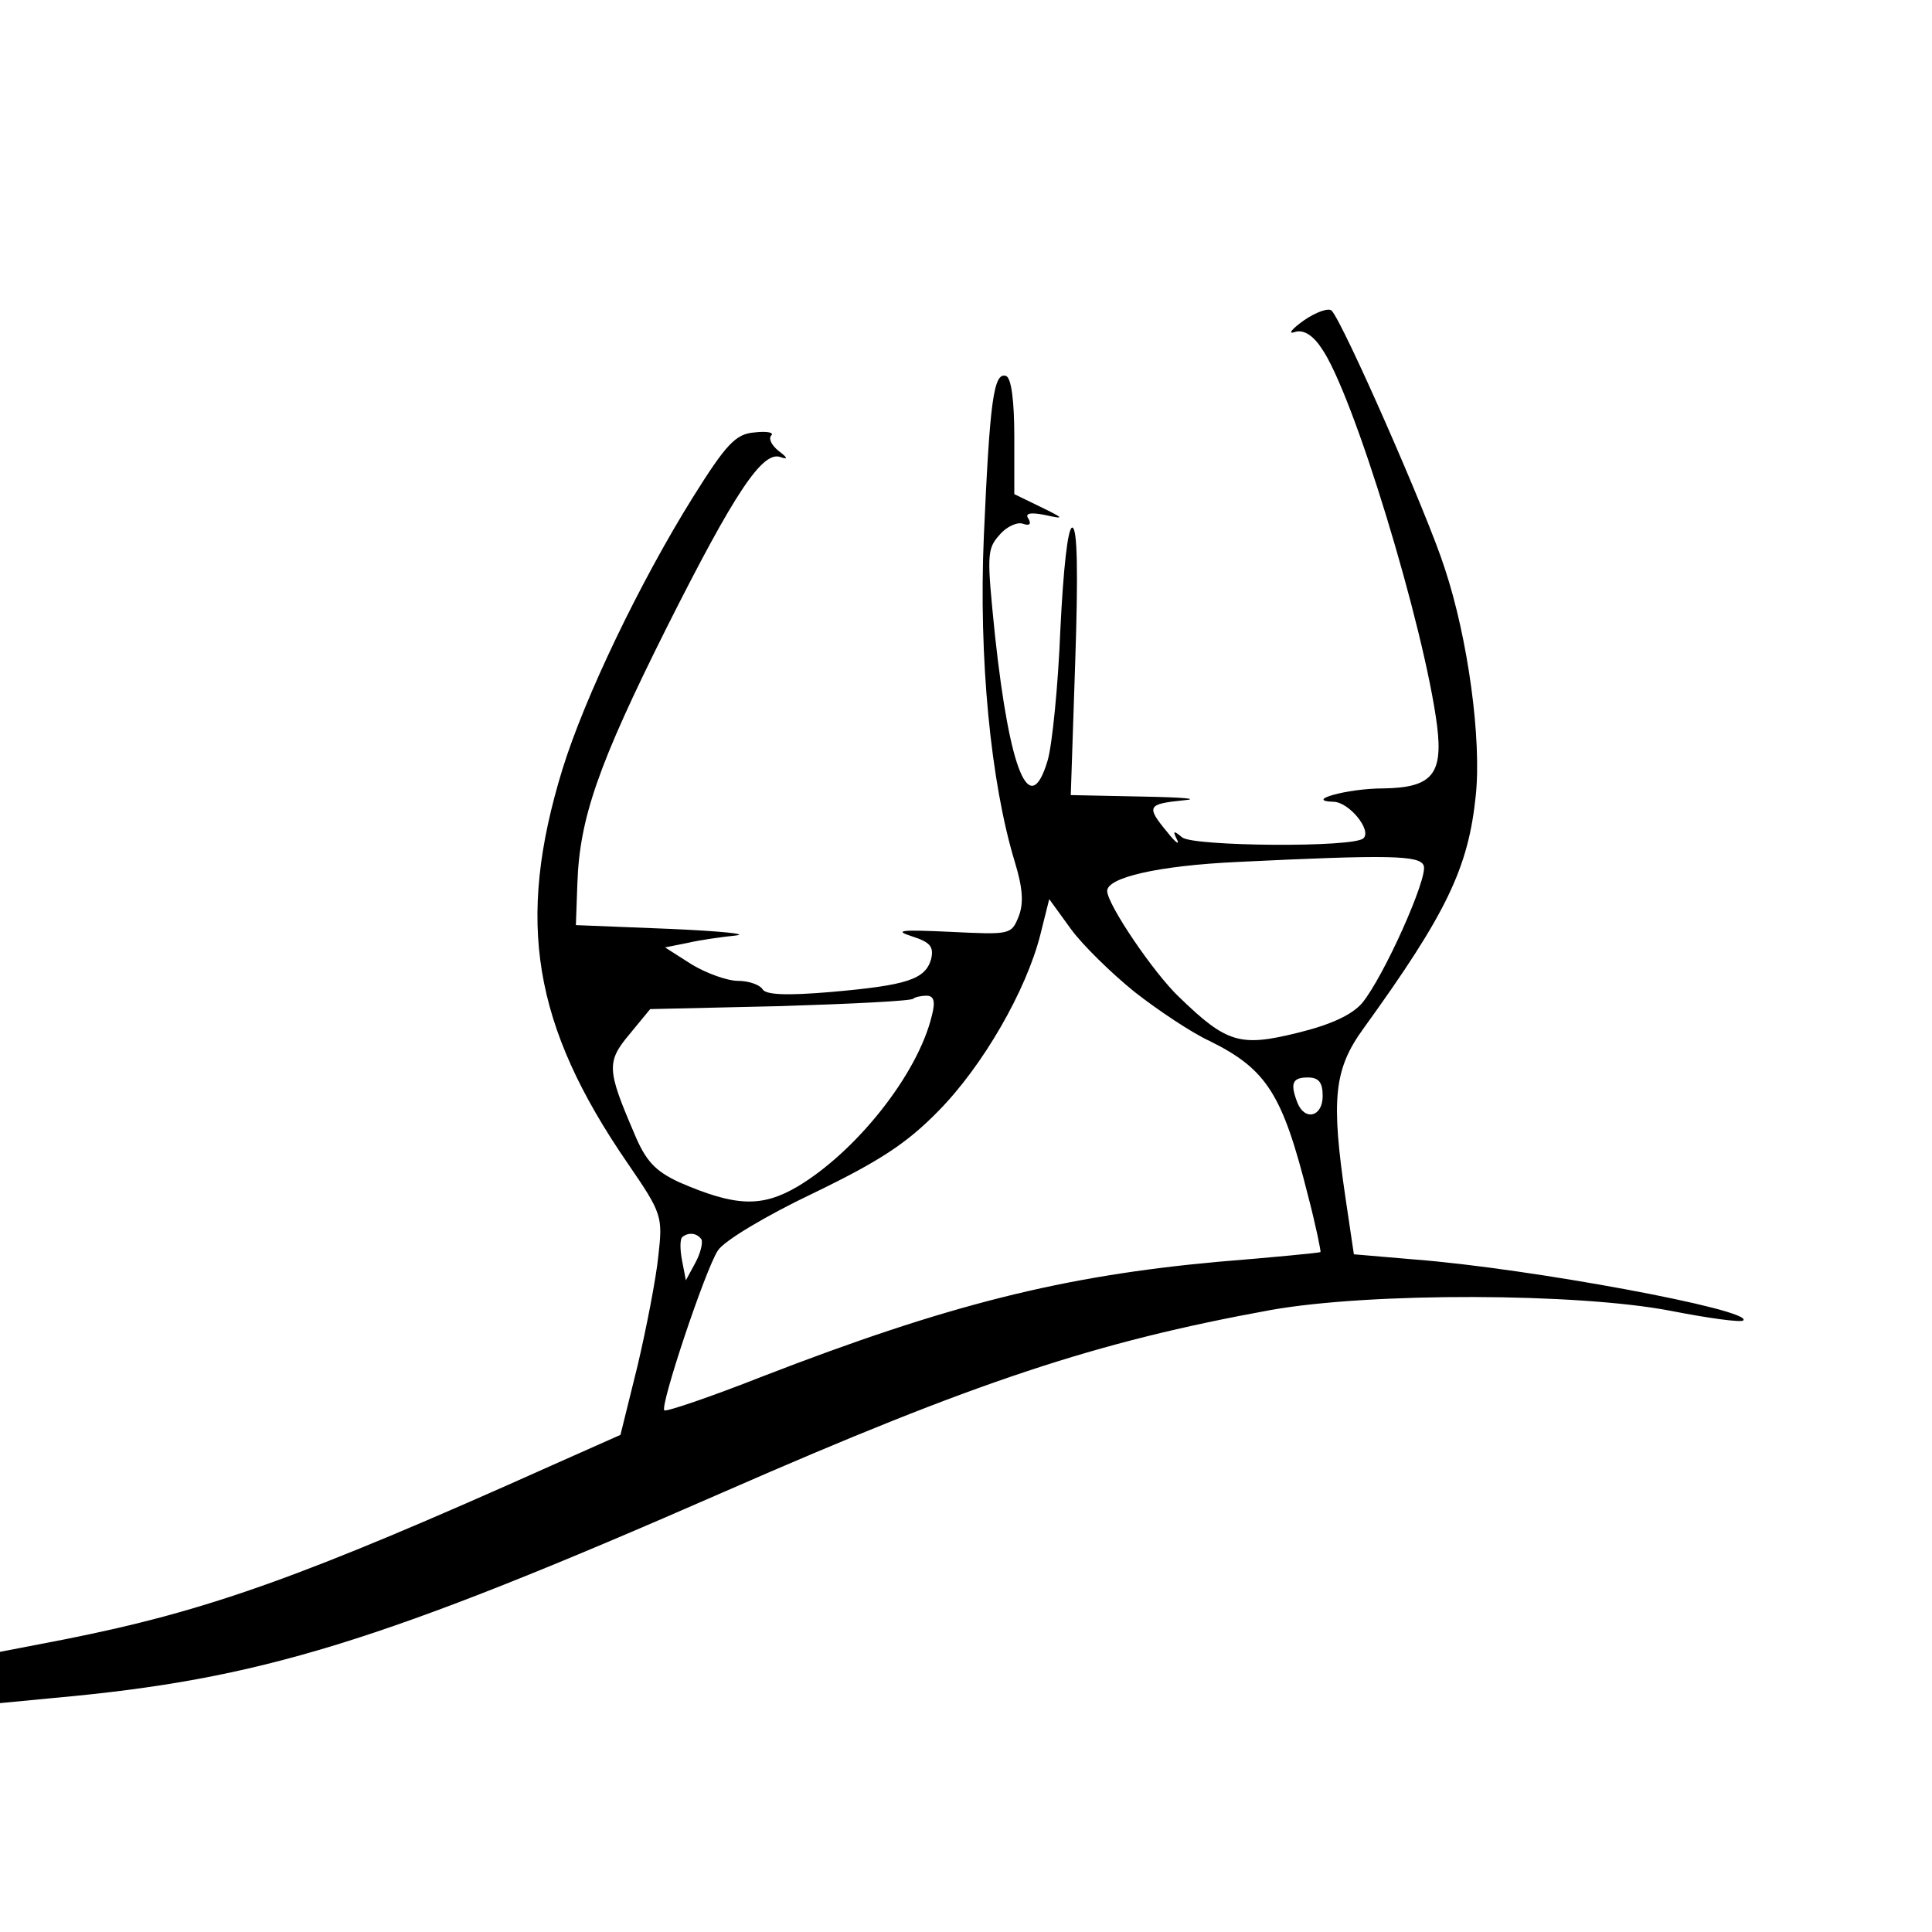 <?xml version="1.0" standalone="no"?>
<!DOCTYPE svg PUBLIC "-//W3C//DTD SVG 20010904//EN"
 "http://www.w3.org/TR/2001/REC-SVG-20010904/DTD/svg10.dtd">
<svg version="1.0" xmlns="http://www.w3.org/2000/svg"
 width="260pt" height="260pt" viewBox="0 0 260 260"
 preserveAspectRatio="xMidYMid meet">
<g transform="translate(0,260) scale(0.1,-0.1)"
fill="#000000" stroke="none">
<path d="M1755 2169 c-17 -12 -22 -19 -13 -16 11 4 24 -3 36 -21 43 -60 139
-376 156 -509 8 -65 -7 -83 -72 -84 -50 0 -108 -17 -67 -18 21 -1 51 -38 40
-49 -12 -13 -229 -11 -244 1 -12 10 -13 9 -7 -3 4 -8 -2 -4 -13 10 -29 35 -27
38 22 43 23 2 -2 4 -55 5 l-97 2 6 180 c4 119 3 180 -4 180 -6 0 -12 -55 -16
-137 -3 -76 -11 -155 -17 -176 -24 -81 -51 -17 -71 168 -11 108 -11 116 6 135
10 12 25 18 32 15 9 -3 11 0 7 7 -5 7 2 9 22 5 27 -6 27 -5 -6 11 l-35 17 0
77 c0 49 -4 79 -11 82 -17 6 -22 -35 -30 -216 -7 -163 9 -331 42 -439 10 -33
12 -54 5 -72 -10 -25 -11 -25 -93 -21 -65 3 -76 2 -51 -6 25 -8 30 -14 26 -31
-8 -27 -32 -35 -135 -44 -59 -5 -88 -4 -92 4 -4 6 -19 11 -33 11 -14 0 -42 10
-62 22 l-36 23 30 6 c17 4 46 8 65 10 19 2 -21 6 -90 9 l-125 5 2 56 c3 88 28
160 120 344 92 183 129 238 153 230 11 -4 10 -1 -2 8 -10 8 -14 17 -10 21 4 4
-6 6 -23 4 -25 -2 -38 -16 -83 -88 -71 -114 -145 -268 -175 -365 -63 -205 -40
-345 88 -531 46 -67 47 -71 41 -124 -3 -30 -16 -97 -28 -148 l-23 -93 -90 -40
c-339 -152 -466 -197 -657 -235 l-88 -17 0 -34 0 -35 73 7 c277 25 437 74 903
278 338 148 498 201 734 244 135 24 413 23 538 -1 51 -10 95 -16 98 -13 14 14
-287 70 -442 82 l-82 7 -11 74 c-20 135 -16 175 24 230 112 155 141 216 151
313 8 75 -10 211 -42 307 -23 72 -137 331 -152 346 -4 4 -21 -2 -37 -13z m161
-734 c6 -16 -54 -150 -83 -185 -14 -16 -42 -29 -87 -40 -77 -19 -95 -14 -159
48 -34 32 -97 125 -97 143 0 18 68 34 175 39 205 10 246 9 251 -5z m-389 -170
c32 -25 77 -55 101 -66 77 -38 98 -72 132 -207 11 -42 18 -77 17 -77 -1 -1
-63 -7 -137 -13 -210 -19 -365 -58 -613 -154 -71 -28 -130 -48 -133 -46 -6 6
55 189 72 215 8 13 65 47 128 77 89 43 126 67 169 111 60 61 118 162 137 237
l12 48 29 -40 c16 -22 55 -60 86 -85z m-273 -32 c-19 -79 -102 -183 -181 -230
-48 -28 -83 -27 -159 6 -32 15 -45 28 -61 67 -36 84 -37 95 -6 132 l28 34 175
4 c96 3 177 7 179 10 2 2 10 4 18 4 10 0 12 -8 7 -27z m526 -108 c0 -28 -24
-34 -34 -9 -10 26 -7 34 14 34 15 0 20 -7 20 -25z m-836 -193 c2 -4 -1 -18 -8
-31 l-13 -24 -5 26 c-3 15 -3 29 0 32 8 7 20 6 26 -3z"/>
</g>
</svg>
